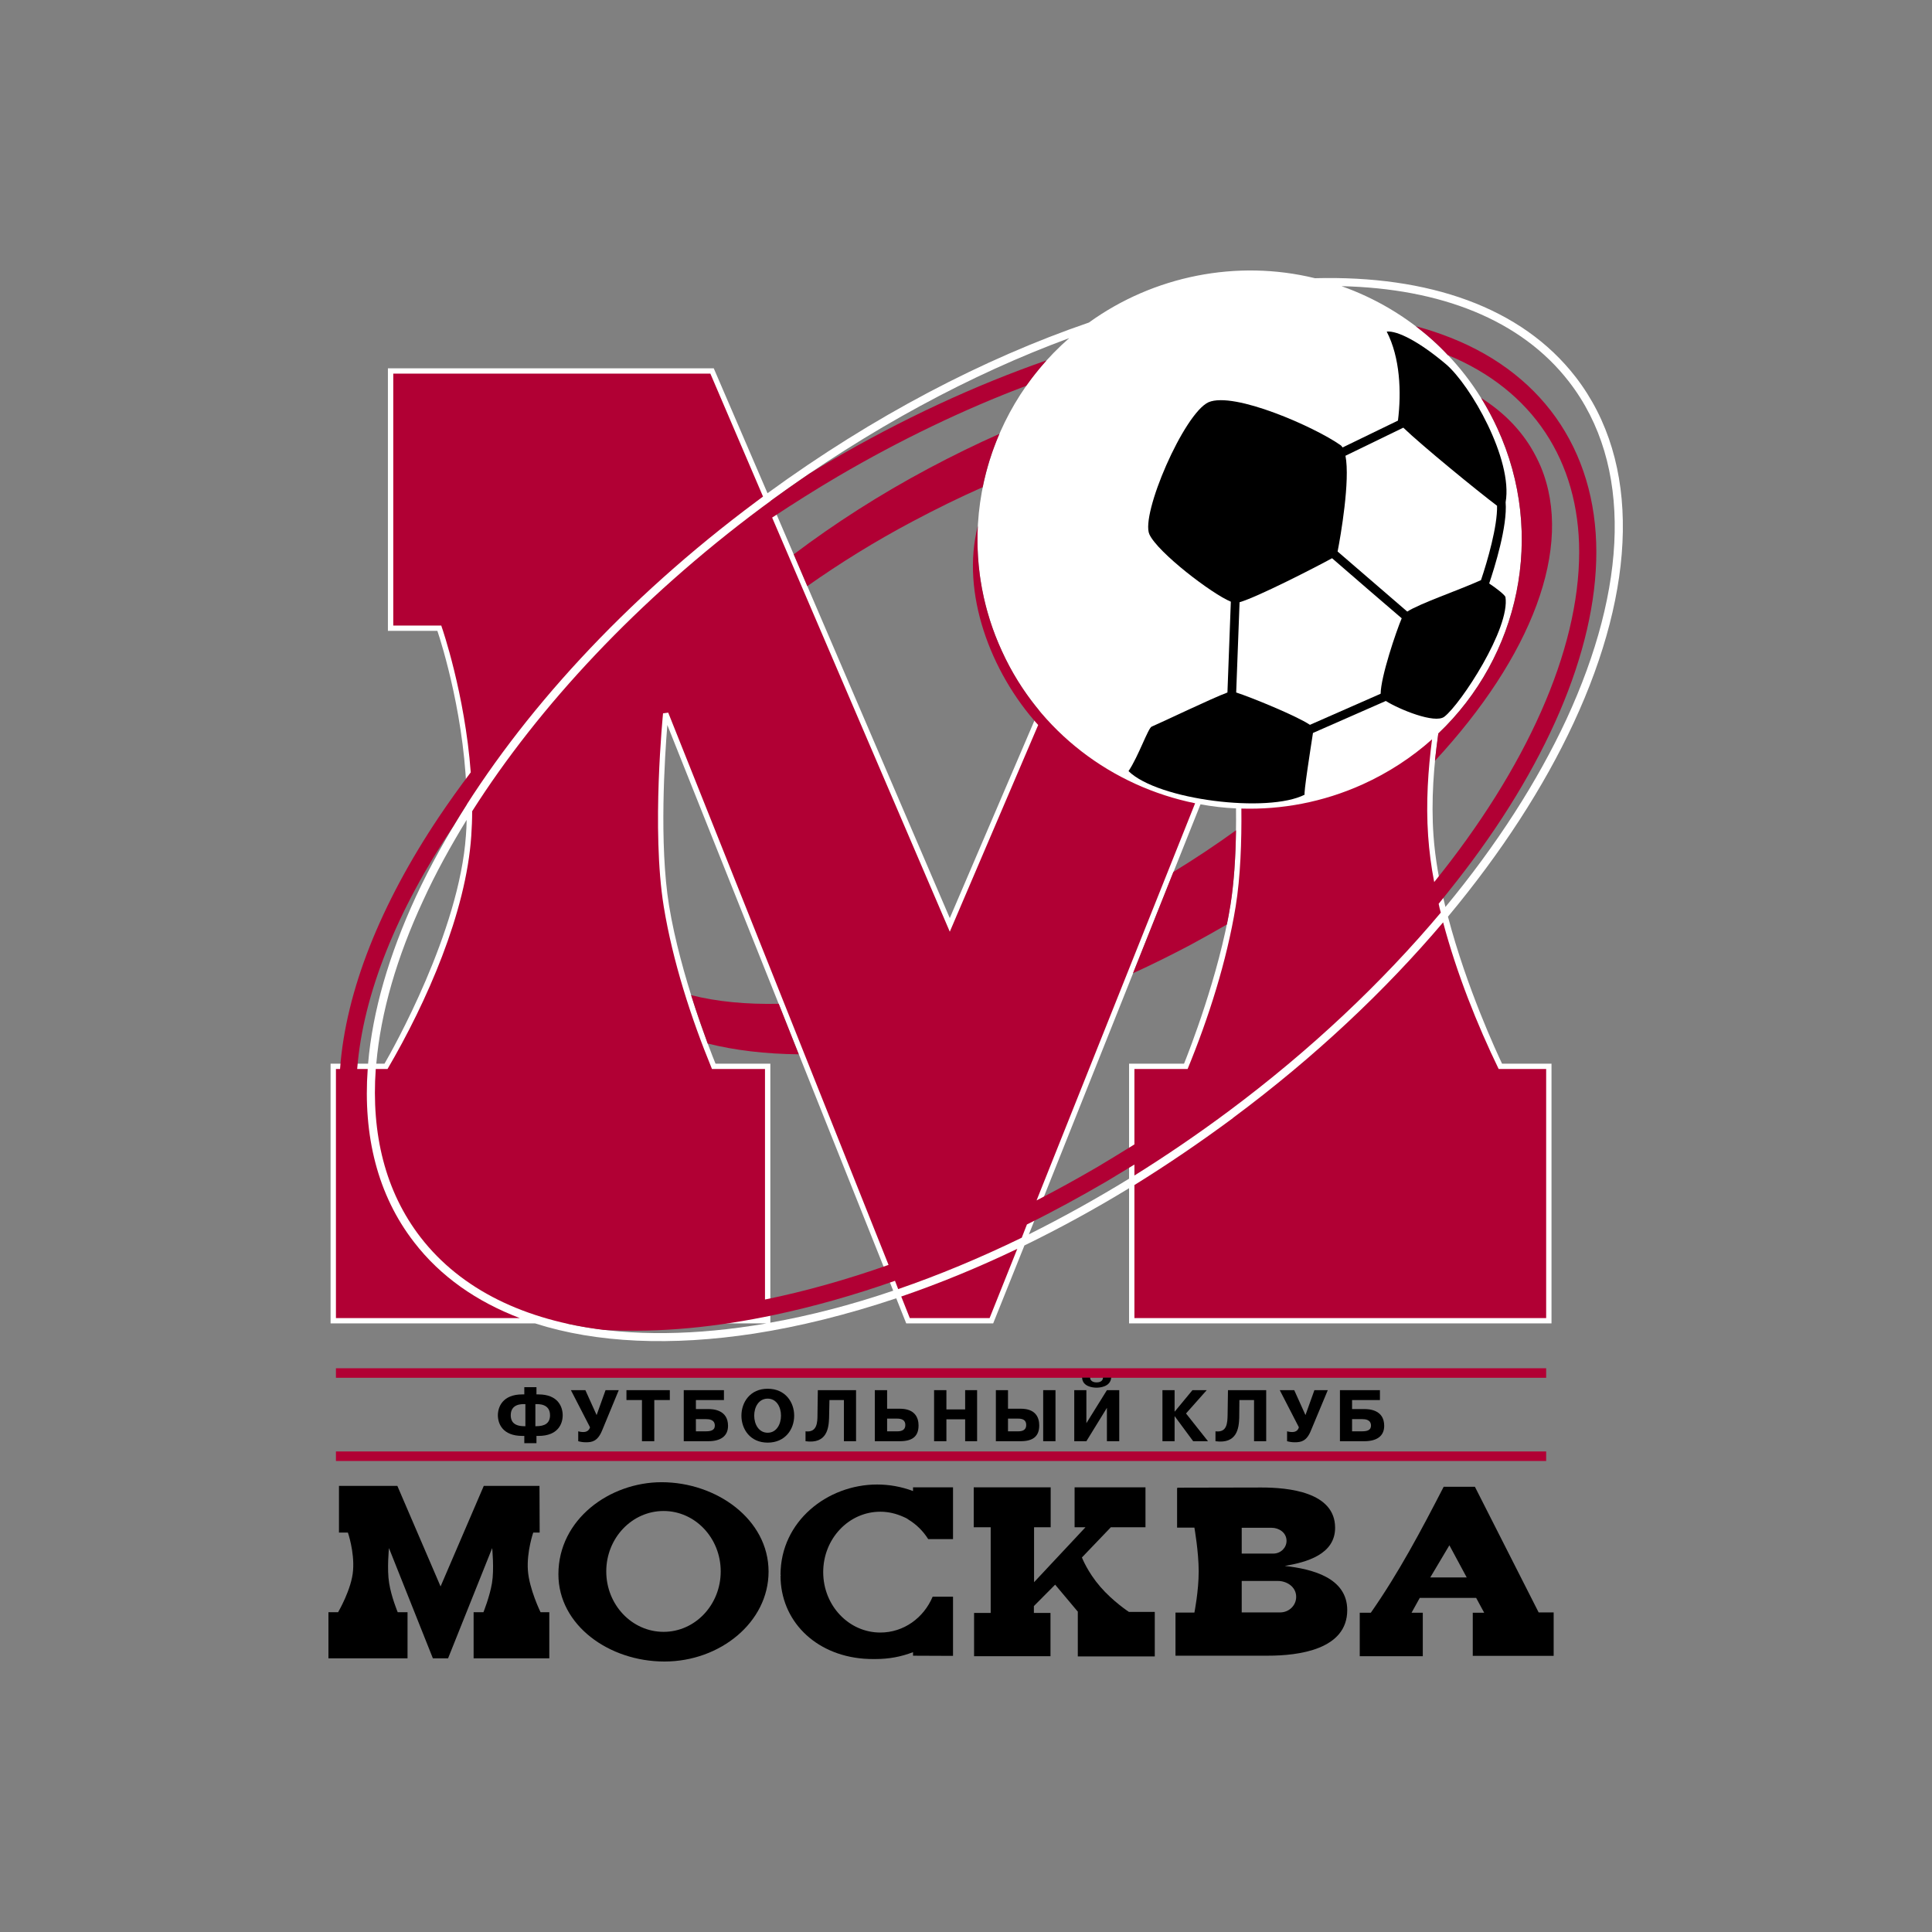 <svg width="100" height="100" viewBox="0 0 100 100" fill="none" xmlns="http://www.w3.org/2000/svg">
<rect x="0" y="0" width="100" height="100" fill="#808080" stroke="none"/>
<g clip-path="url(#clip0_493_65343)">
<path d="M81.554 19.512C78.753 15.891 73.929 14.245 68.061 14.4C64.022 13.412 59.706 14.281 56.361 16.695C50.917 18.561 45.206 21.533 39.726 25.529L36.944 19.064H20.078V32.652H22.638C22.859 33.302 24.126 37.316 24.163 41.641C23.146 43.241 22.259 44.833 21.529 46.405C20.133 49.423 19.283 52.34 19.052 55.056H17.111V68.498H27.693C30.89 69.522 34.772 69.677 39.023 69.028C41.38 68.662 43.847 68.05 46.389 67.199L46.906 68.498H51.407L53.024 64.465C54.827 63.587 56.638 62.6 58.44 61.502V68.498H80.306V55.056H77.746C77.487 54.507 75.916 51.142 74.946 47.447C77.719 44.119 79.918 40.717 81.452 37.416C84.686 30.458 84.973 23.938 81.554 19.512ZM24.116 43.241C23.774 48.225 20.309 54.352 19.902 55.056H19.477C19.708 52.404 20.54 49.533 21.917 46.579C22.545 45.207 23.303 43.827 24.153 42.437C24.153 42.711 24.135 42.976 24.116 43.241ZM38.958 68.617C35.4 69.165 32.11 69.129 29.282 68.498H39.679C39.439 68.544 39.199 68.58 38.958 68.617ZM39.873 68.461V55.056H37.036C36.777 54.434 35.225 50.483 34.633 46.89C34.106 43.68 34.412 39.117 34.541 37.526L46.232 66.806C44.051 67.547 41.925 68.096 39.873 68.461ZM49.161 47.521L39.892 25.922C44.984 22.2 50.279 19.365 55.344 17.5C50.834 21.432 49.235 27.989 51.86 33.704C52.368 34.829 53.015 35.843 53.773 36.758L49.161 47.521ZM63.68 46.89V46.881C63.089 50.483 61.536 54.434 61.286 55.056H58.44V61.009C56.712 62.069 54.974 63.03 53.255 63.889L62.137 41.632C62.747 41.742 63.356 41.815 63.976 41.842C63.994 43.516 63.93 45.354 63.68 46.89ZM74.816 46.945C74.511 45.71 74.28 44.439 74.197 43.241C74.068 41.422 74.216 39.593 74.447 37.965C78.624 33.996 80.038 27.687 77.506 22.173C75.87 18.597 72.903 16.037 69.438 14.812C74.548 14.93 78.726 16.54 81.212 19.759C84.539 24.057 84.234 30.421 81.073 37.243C79.585 40.434 77.478 43.726 74.816 46.945Z" fill="white"/>
<path d="M50.612 27.23C49.725 30.659 51.259 34.792 53.736 37.526L49.291 47.923L49.161 48.225L49.032 47.923L39.966 26.791C41.075 26.059 42.202 25.346 43.367 24.66C46.629 22.749 49.919 21.176 53.117 19.969C53.44 19.512 53.791 19.073 54.17 18.652C50.492 19.933 46.685 21.688 42.914 23.901C42.572 24.102 42.239 24.304 41.897 24.514C41.065 25.081 40.234 25.666 39.411 26.279C33.007 31.052 27.896 36.548 24.439 41.989C24.439 42.409 24.421 42.839 24.393 43.26C24.125 47.247 22.083 51.873 20.059 55.33H19.449C19.209 58.686 19.939 61.676 21.769 64.044C23.876 66.77 27.194 68.342 31.26 68.836C34.217 69.001 37.193 68.672 40.086 68.059C42.11 67.629 44.198 67.044 46.324 66.294L46.49 66.724C48.588 66.001 50.723 65.114 52.886 64.063L53.154 63.377C54.531 62.7 55.898 61.951 57.266 61.155C57.756 60.862 58.236 60.57 58.717 60.277V60.844C60.344 59.829 61.97 58.723 63.569 57.534C67.857 54.343 71.554 50.831 74.576 47.237C74.53 47.082 74.493 46.926 74.465 46.78C74.779 46.387 75.094 46.003 75.398 45.61C79.982 39.766 82.626 33.731 82.626 28.574C82.626 25.913 81.905 23.544 80.528 21.606C79.16 19.686 77.164 18.213 74.604 17.299C74.169 17.143 73.735 17.006 73.282 16.887C73.874 17.336 74.428 17.829 74.936 18.378C79.335 20.189 81.738 23.864 81.738 28.574C81.738 33.704 78.975 39.785 74.234 45.655C74.077 44.85 73.975 44.046 73.92 43.26C73.8 41.55 73.92 39.821 74.123 38.267C73.079 39.199 71.868 39.995 70.51 40.608C68.476 41.522 66.342 41.915 64.253 41.851C64.271 43.543 64.207 45.39 63.957 46.926C63.495 49.742 62.562 52.678 61.471 55.33H58.717V59.234C58.089 59.627 57.451 60.012 56.813 60.396C55.76 61.008 54.706 61.593 53.653 62.133L61.859 41.577C57.589 40.708 53.782 37.91 51.86 33.703C50.89 31.601 50.501 29.388 50.612 27.23ZM39.596 67.263V55.33H36.851C35.761 52.678 34.818 49.743 34.356 46.926C33.709 42.958 34.319 36.941 34.319 36.923L34.587 36.886L45.991 65.471C43.81 66.239 41.666 66.843 39.596 67.263Z" fill="#B10034"/>
<path d="M80.029 70.821H17.388V71.314H80.029V70.821Z" fill="#B10034"/>
<path d="M80.029 75.127H17.388V75.621H80.029V75.127Z" fill="#B10034"/>
<path d="M27.979 83.449C27.979 83.449 27.388 82.242 27.323 81.272C27.258 80.312 27.6 79.325 27.6 79.325H27.933L27.924 76.91H25.04L22.804 82.114L20.567 76.91H17.545V79.325H18.007C18.007 79.325 18.349 80.312 18.275 81.272C18.211 82.242 17.499 83.449 17.499 83.449H17V85.835H21.094V83.449H20.586C20.586 83.449 20.253 82.653 20.142 81.94C20.022 81.227 20.133 80.129 20.133 80.129L22.406 85.835H22.804H23.192L25.475 80.129C25.475 80.129 25.585 81.227 25.465 81.94C25.345 82.653 25.022 83.449 25.022 83.449H24.514V85.835H28.432V83.449H27.979Z" fill="black"/>
<path d="M58.431 83.431C58.431 83.431 57.617 82.9 56.952 82.132C56.287 81.364 56 80.614 56 80.614L57.497 79.05H59.29V76.984H55.621V79.05H56.185L53.523 81.894V79.05H54.383V76.984H50.4V79.05H51.278V83.485H50.418V85.726H54.373V83.485H53.514V83.129L54.614 82.022L55.797 83.431H55.787V85.735H59.771V83.431H58.431Z" fill="black"/>
<path d="M74.031 81.647L75.02 79.983L75.916 81.647H74.031ZM79.64 83.458L76.341 76.956H74.724C73.569 79.197 72.404 81.4 70.953 83.476H70.38V85.726H73.643V83.476H73.061L73.486 82.708H76.406C76.498 82.891 76.665 83.174 76.822 83.476H76.23V85.707H80.417V83.458H79.64V83.458Z" fill="black"/>
<path d="M47.258 76.984V77.176C46.648 76.947 46.019 76.838 45.4 76.838C42.831 76.838 40.4 78.74 40.4 81.51L40.419 81.529L40.4 81.556C40.4 83.86 42.156 85.653 44.707 85.854C44.901 85.872 45.104 85.872 45.298 85.872C46.019 85.872 46.638 85.753 47.258 85.516V85.699L49.328 85.708V85.699V82.644H48.274C47.812 83.741 46.777 84.5 45.566 84.5C43.93 84.5 42.609 83.101 42.609 81.373C42.609 79.645 43.93 78.246 45.566 78.246C45.991 78.246 46.389 78.346 46.758 78.511C46.851 78.547 46.943 78.593 47.026 78.657C47.433 78.904 47.784 79.251 48.043 79.663H49.328V76.983H47.258V76.984Z" fill="black"/>
<path d="M34.347 84.464C32.711 84.464 31.38 83.065 31.38 81.336C31.38 79.608 32.711 78.209 34.347 78.209C35.982 78.209 37.304 79.608 37.304 81.336C37.304 83.065 35.982 84.464 34.347 84.464ZM28.903 81.483C28.903 84.125 31.528 86 34.393 86C37.267 86 39.781 83.97 39.781 81.346C39.781 78.639 37.082 76.719 34.245 76.719C31.556 76.719 28.903 78.639 28.903 81.483Z" fill="black"/>
<path d="M66.277 83.458H64.271V81.83H66.147C66.591 81.83 67.09 82.123 67.09 82.653C67.09 83.092 66.73 83.449 66.277 83.458ZM66.499 81.053C67.626 80.861 69.105 80.459 69.105 79.078C69.105 77.222 66.683 76.993 65.288 76.993C64.918 76.993 60.944 77.002 60.944 77.002V77.02H60.926V79.069H61.822C61.822 79.069 62.044 80.322 62.044 81.337C62.044 82.352 61.822 83.467 61.822 83.467H60.843V85.698H65.63C67.201 85.698 69.733 85.388 69.733 83.339C69.733 81.656 67.903 81.209 66.499 81.053ZM66.591 79.754C66.591 80.111 66.295 80.404 65.925 80.413H64.271V79.078H65.824C66.194 79.078 66.591 79.325 66.591 79.754Z" fill="black"/>
<path d="M58.717 61.338V68.224H80.029V55.33H77.57C76.461 53.044 75.398 50.383 74.696 47.74C71.702 51.27 68.042 54.726 63.819 57.863H63.828C62.137 59.116 60.427 60.277 58.717 61.338Z" fill="#B10034"/>
<path d="M46.648 67.108L47.091 68.223H51.222L52.655 64.639C50.631 65.608 48.625 66.431 46.648 67.108Z" fill="#B10034"/>
<path d="M39.494 25.702L36.768 19.338H20.355V32.378H22.841L22.869 32.469C22.878 32.487 24.061 35.907 24.366 39.977C23.784 40.745 23.238 41.513 22.721 42.281C19.708 46.78 17.896 51.279 17.601 55.33H17.388V68.224H26.907C24.671 67.373 22.804 66.075 21.436 64.3C19.542 61.859 18.784 58.777 19.033 55.33H18.488C18.793 51.453 20.549 47.118 23.469 42.757C26.944 36.959 32.314 31.043 39.162 25.949C39.273 25.867 39.383 25.785 39.494 25.702Z" fill="#B10034"/>
<path d="M40.308 51.956C38.626 51.992 37.101 51.846 35.77 51.508C36.084 52.504 36.398 53.373 36.629 54.013C38.053 54.37 39.633 54.553 41.343 54.571L40.308 51.956ZM41.786 30.338C43.459 29.159 45.28 28.025 47.23 26.992C48.45 26.343 49.66 25.748 50.862 25.218C51.056 24.267 51.342 23.343 51.73 22.456C50.511 22.996 49.3 23.59 48.08 24.239C45.538 25.593 43.191 27.101 41.084 28.693L41.786 30.338ZM63.976 42.976C62.95 43.717 61.868 44.439 60.732 45.134L58.643 50.374C59.632 49.926 60.621 49.432 61.61 48.911C62.257 48.563 62.885 48.207 63.504 47.85C63.569 47.53 63.634 47.201 63.68 46.881V46.89C63.874 45.701 63.957 44.32 63.976 42.976ZM79.234 23.151C78.605 22.127 77.737 21.277 76.665 20.6C76.97 21.103 77.256 21.624 77.506 22.173C80.038 27.687 78.624 33.996 74.446 37.965C74.382 38.422 74.326 38.898 74.271 39.382C79.252 34.005 81.489 28.336 79.751 24.157C79.603 23.81 79.428 23.471 79.234 23.151Z" fill="#B10034"/>
<path d="M77.08 30.201C77.358 29.378 78.032 27.23 77.931 25.995C78.319 23.782 76.11 19.923 74.835 18.844C73.458 17.683 72.33 17.107 71.776 17.162C72.469 18.506 72.543 20.289 72.358 21.77L69.493 23.16C69.456 23.106 69.419 23.06 69.373 23.032C68.042 22.099 63.874 20.253 62.553 20.819C61.277 21.405 59.022 26.635 59.493 27.659C59.928 28.601 62.728 30.741 63.708 31.143L63.532 35.843C62.719 36.145 60.196 37.361 59.614 37.608C59.429 37.672 58.93 39.144 58.412 39.913C59.937 41.412 65.639 42.107 67.534 41.129C67.451 41.184 67.839 38.715 67.959 37.938L71.729 36.282C72.413 36.712 74.271 37.48 74.761 37.096C75.602 36.447 78.18 32.524 77.921 30.896C77.857 30.759 77.413 30.421 77.08 30.201Z" fill="black"/>
<path d="M77.487 26.178C77.515 27.23 76.988 29.049 76.656 30.028C75.436 30.576 73.513 31.226 72.839 31.655L69.234 28.546C69.391 27.751 69.891 24.861 69.641 23.59L72.635 22.136C73.559 23.032 76.489 25.428 77.487 26.178Z" fill="white"/>
<path d="M63.985 35.843L64.16 31.171C65.085 30.906 68.079 29.369 68.948 28.894C70.14 29.937 71.351 30.97 72.552 32.003C72.265 32.68 71.471 35.021 71.462 35.908L67.802 37.517C67.109 37.051 64.752 36.09 63.985 35.843Z" fill="white"/>
<path d="M27.758 73.82C28.201 73.82 28.469 73.664 28.469 73.253C28.469 72.658 27.887 72.677 27.758 72.677H27.711V73.82H27.758ZM27.194 72.677H27.138C27.009 72.677 26.436 72.658 26.436 73.253C26.436 73.518 26.547 73.82 27.138 73.82H27.194V72.677ZM27.138 74.323H27.037C26.002 74.323 25.77 73.674 25.77 73.253C25.77 72.841 26.002 72.174 27.037 72.174H27.138V71.799H27.767V72.174H27.868C28.904 72.174 29.125 72.841 29.125 73.253C29.125 73.674 28.904 74.323 27.868 74.323H27.767V74.698H27.138V74.323Z" fill="black"/>
<path d="M31.343 71.954H32.027L31.158 74.058C30.927 74.606 30.641 74.652 30.326 74.652C30.188 74.652 30.067 74.634 29.929 74.597V74.085C29.994 74.103 30.086 74.122 30.197 74.122C30.419 74.122 30.511 73.984 30.539 73.875L29.55 71.954H30.299L30.881 73.244L31.343 71.954Z" fill="black"/>
<path d="M32.425 72.466V71.954H34.67V72.466H33.866V74.597H33.228V72.466H32.425Z" fill="black"/>
<path d="M36.02 74.085H36.528C36.777 74.085 36.999 74.039 36.999 73.792C36.999 73.472 36.694 73.454 36.546 73.454H36.019L36.02 74.085ZM36.02 72.933H36.666C36.888 72.933 37.683 72.96 37.683 73.801C37.683 74.341 37.286 74.597 36.666 74.597H35.391V71.954H37.471V72.466H36.02V72.933Z" fill="black"/>
<path d="M45.917 74.085H46.453C46.703 74.085 46.86 73.993 46.86 73.756C46.86 73.518 46.694 73.427 46.435 73.427H45.917V74.085ZM45.917 72.915H46.574C47.359 72.915 47.544 73.381 47.544 73.783C47.544 74.359 47.211 74.597 46.574 74.597H45.28V71.955H45.917V72.915Z" fill="black"/>
<path d="M48.986 74.597H48.348V71.954H48.986V72.951H49.956V71.954H50.575V74.597H49.956V73.463H48.986V74.597Z" fill="black"/>
<path d="M52.174 72.915H52.84C53.616 72.915 53.791 73.381 53.791 73.783C53.791 74.359 53.449 74.597 52.83 74.597H51.546V71.955H52.174V72.915ZM52.174 74.085H52.71C52.96 74.085 53.117 73.993 53.117 73.756C53.117 73.5 52.941 73.427 52.692 73.427H52.174V74.085Z" fill="black"/>
<path d="M54.632 71.954H53.995V74.597H54.632V71.954Z" fill="black"/>
<path d="M57.294 71.954H57.932V74.597H57.294V72.869L56.231 74.597H55.603V71.954H56.231V73.664L57.294 71.954Z" fill="black"/>
<path d="M56.425 71.305C56.425 71.433 56.527 71.552 56.758 71.552C56.998 71.552 57.09 71.433 57.09 71.305H57.516C57.478 71.799 56.887 71.826 56.758 71.826C56.563 71.826 56.028 71.772 56.009 71.305H56.425Z" fill="black"/>
<path d="M61.721 71.954H62.46L61.388 73.161L62.525 74.597H61.758L60.806 73.308H60.797V74.597H60.168V71.954H60.797V73.061H60.806L61.721 71.954Z" fill="black"/>
<path d="M62.913 74.085C63.514 74.158 63.532 73.664 63.541 73.216L63.56 71.954H65.538V74.597H64.909V72.466H64.151L64.142 73.39C64.124 73.902 64.041 74.752 62.913 74.597V74.085H62.913Z" fill="black"/>
<path d="M68.033 71.954H68.726L67.848 74.058C67.626 74.606 67.331 74.652 67.016 74.652C66.878 74.652 66.758 74.634 66.619 74.597V74.085C66.684 74.103 66.776 74.122 66.887 74.122C67.118 74.122 67.201 73.984 67.229 73.875L66.24 71.954H66.989L67.571 73.244L68.033 71.954Z" fill="black"/>
<path d="M69.983 74.085H70.491C70.741 74.085 70.962 74.039 70.962 73.792C70.962 73.472 70.657 73.454 70.5 73.454H69.983V74.085H69.983ZM69.983 72.933H70.621C70.852 72.933 71.646 72.96 71.646 73.801C71.646 74.341 71.249 74.597 70.621 74.597H69.355V71.954H71.425V72.466H69.983V72.933H69.983Z" fill="black"/>
<path d="M39.735 72.393C38.801 72.393 38.81 74.158 39.735 74.158C40.65 74.158 40.659 72.393 39.735 72.393ZM39.735 71.881C41.564 71.881 41.564 74.67 39.735 74.67C37.923 74.67 37.923 71.881 39.735 71.881ZM42.313 73.216L42.331 71.954H44.309V74.597H43.681V72.466H42.932L42.913 73.39C42.895 73.902 42.812 74.753 41.694 74.597V74.085C42.295 74.158 42.313 73.628 42.313 73.216Z" fill="black"/>
</g>
<defs>
<clipPath id="clip0_493_65343">
<rect width="67" height="72" fill="white" transform="translate(17 14)"/>
</clipPath>
</defs>
</svg>
